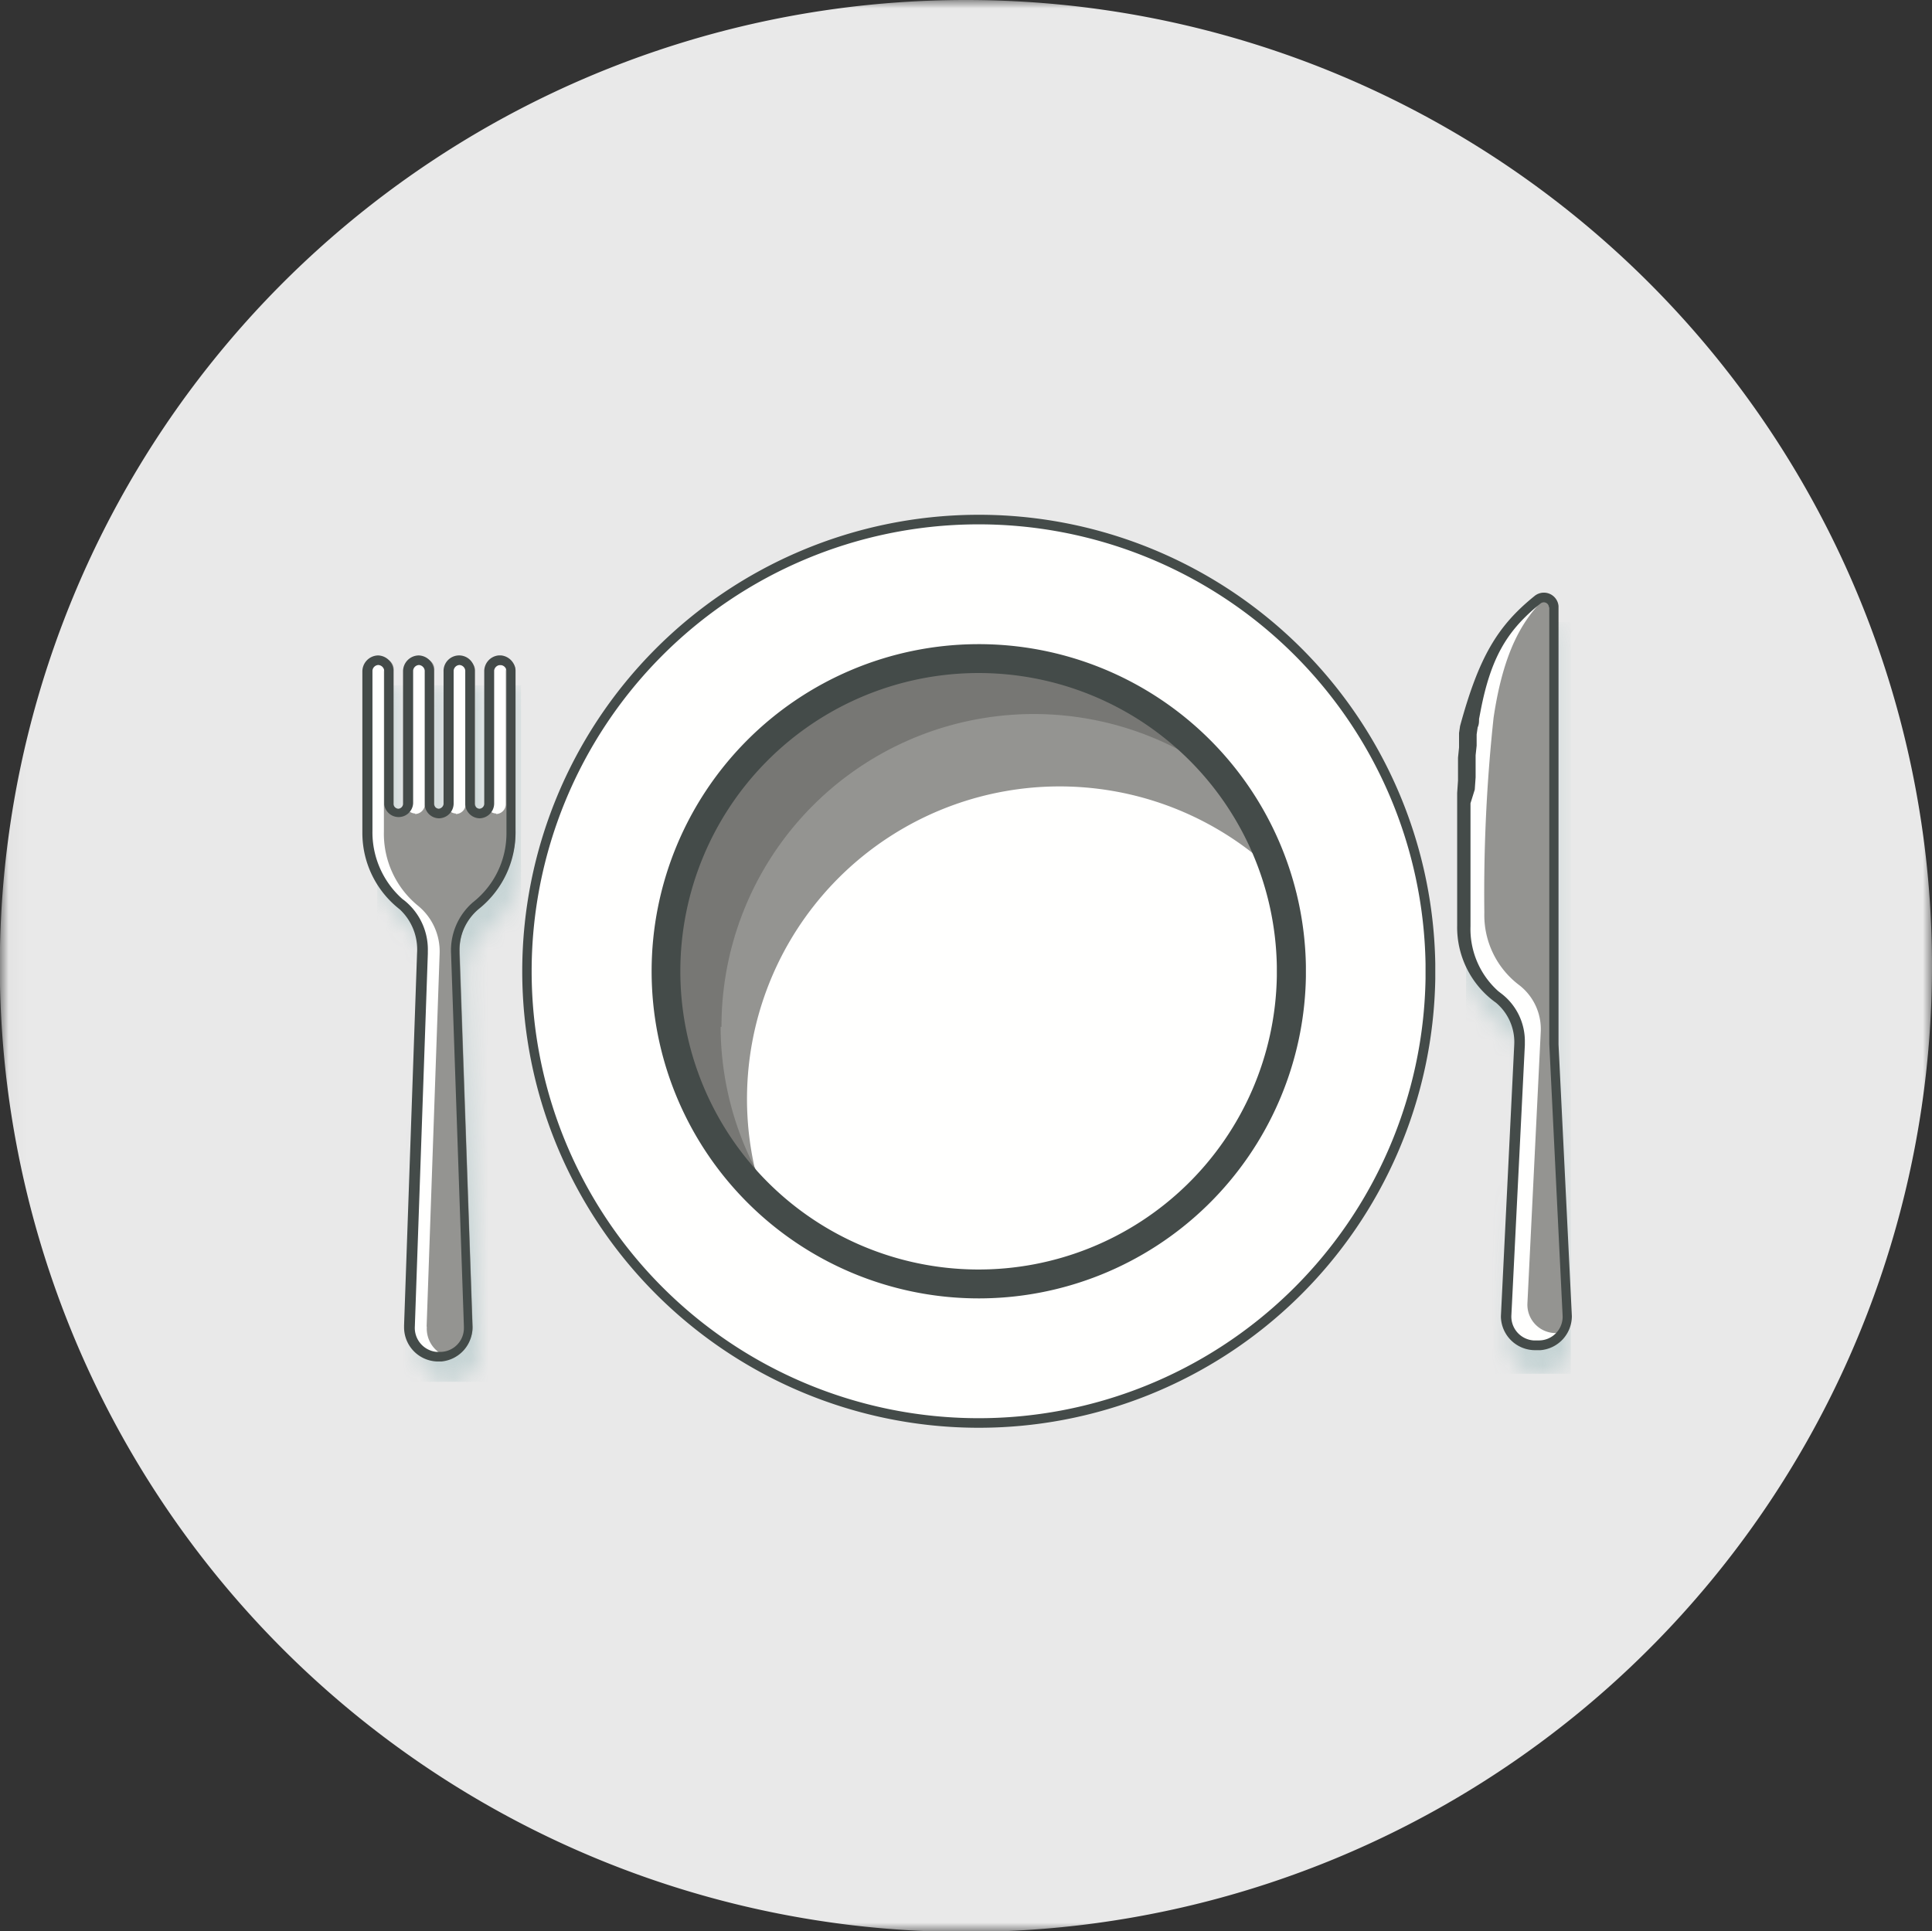 <svg id="Layer_1" data-name="Layer 1" xmlns="http://www.w3.org/2000/svg" xmlns:xlink="http://www.w3.org/1999/xlink" viewBox="0 0 113.03 113"><rect x="0" y="0" width="113.03" height="113" fill="#333333" stroke="none"/><defs><style>.cls-1{fill:#fff;}.cls-1,.cls-3,.cls-5,.cls-7,.cls-8,.cls-9{fill-rule:evenodd;}.cls-2{mask:url(#mask);}.cls-3{fill:#e9e9e9;}.cls-4{mask:url(#mask-2-2);}.cls-5{fill:#c6d4d5;}.cls-6{mask:url(#mask-3);}.cls-7{fill:#fffffe;}.cls-8{fill:#949491;}.cls-9{fill:#777774;}.cls-10{fill:#444b49;}</style><mask id="mask" x="0" y="0" width="113.03" height="113" maskUnits="userSpaceOnUse"><g transform="translate(0.03)"><g id="mask-2"><polygon id="path-1" class="cls-1" points="0 0 113 0 113 113 0 113 0 0"/></g></g></mask><mask id="mask-2-2" x="22.07" y="40.1" width="8.4" height="40.76" maskUnits="userSpaceOnUse"><g transform="translate(0.03)"><g id="mask-4"><path id="path-3" class="cls-1" d="M29.81,40.1a.65.65,0,0,0-.62.67V48.5a.59.59,0,0,1-.57.6.58.58,0,0,1-.56-.6V40.77a.65.65,0,0,0-.63-.67.66.66,0,0,0-.63.67V48.5a.56.56,0,1,1-1.12,0V40.77a.66.66,0,0,0-.63-.67.65.65,0,0,0-.63.67V48.5a.57.57,0,1,1-1.13,0V40.77a.63.63,0,1,0-1.25,0v9.3a5.46,5.46,0,0,0,2,4.35,3.44,3.44,0,0,1,1.26,2.85l-.76,21.8a1.68,1.68,0,0,0,1.62,1.78h.2A1.68,1.68,0,0,0,28,79.07l-.76-21.8a3.41,3.41,0,0,1,1.26-2.85,5.46,5.46,0,0,0,2-4.35v-9.3a.65.65,0,0,0-.63-.67Z"/></g></g></mask><mask id="mask-3" x="85.77" y="36.4" width="6.13" height="43.98" maskUnits="userSpaceOnUse"><g transform="translate(0.03)"><g id="mask-6"><path id="path-5" class="cls-1" d="M86.29,44.4a98.74,98.74,0,0,0-.55,11.38,5.14,5.14,0,0,0,2,4.21,3.23,3.23,0,0,1,1.3,2.76l-.78,15.9A1.67,1.67,0,0,0,90,80.38h.2a1.67,1.67,0,0,0,1.66-1.73l-.77-15.9c0-1.82,0-20.72,0-25.59a.58.58,0,0,0-1-.45c-1.53,1.23-3.1,2.77-3.82,7.69Z"/></g></g></mask></defs><g id="Illustration_GreyBack_Food_Plate" data-name="Illustration/GreyBack/Food/Plate"><g id="Group-3"><g class="cls-2"><path id="Fill-1" class="cls-3" d="M113,56.5A56.52,56.52,0,1,1,56.48,0,56.51,56.51,0,0,1,113,56.5" transform="translate(0.03)"/></g></g><g id="food-plate"><g id="Group-6"><g class="cls-4"><polygon id="Fill-4" class="cls-5" points="22.07 80.85 30.48 80.85 30.48 40.1 22.07 40.1 22.07 80.85"/></g></g><g id="Group-9"><g class="cls-6"><polygon id="Fill-7" class="cls-5" points="85.77 80.38 91.9 80.38 91.9 36.4 85.77 36.4 85.77 80.38"/></g></g><path id="Fill-10" class="cls-7" d="M83.66,56.83A26.44,26.44,0,1,1,57.23,30.4,26.43,26.43,0,0,1,83.66,56.83" transform="translate(0.03)"/><path id="Fill-11" class="cls-8" d="M29.52,38.57a.66.66,0,0,0-.63.67V47a.56.56,0,1,1-1.12,0V39.24a.63.63,0,1,0-1.26,0V47a.58.58,0,0,1-.56.6.59.59,0,0,1-.57-.6V39.24a.63.63,0,1,0-1.25,0V47A.57.57,0,1,1,23,47V39.24a.63.63,0,1,0-1.25,0v9.3a5.46,5.46,0,0,0,2,4.35A3.44,3.44,0,0,1,25,55.74l-.76,21.8a1.68,1.68,0,0,0,1.62,1.78H26a1.67,1.67,0,0,0,1.62-1.78l-.75-21.8a3.41,3.41,0,0,1,1.26-2.85,5.46,5.46,0,0,0,2-4.35v-9.3a.65.65,0,0,0-.63-.67" transform="translate(0.03)"/><path id="Fill-12" class="cls-7" d="M29,47.63a.58.58,0,0,0,.56-.6V39.3a.65.65,0,0,1,.13-.39.59.59,0,0,0-.5-.28.65.65,0,0,0-.62.67V47a.6.6,0,0,1-.07.27.56.56,0,0,0,.5.33" transform="translate(0.03)"/><path id="Fill-13" class="cls-7" d="M26.64,47.63a.58.58,0,0,0,.57-.6V39.3a.65.65,0,0,1,.13-.39.61.61,0,0,0-.5-.28.65.65,0,0,0-.63.67V47a.6.6,0,0,1-.06.27.56.56,0,0,0,.49.33" transform="translate(0.03)"/><path id="Fill-14" class="cls-7" d="M24.93,77.6l.76-21.8A3.45,3.45,0,0,0,24.43,53a5.44,5.44,0,0,1-2-4.35V39.3a.73.73,0,0,1,.13-.39.59.59,0,0,0-.5-.28.65.65,0,0,0-.62.67v9.3a5.43,5.43,0,0,0,2,4.35,3.45,3.45,0,0,1,1.26,2.85l-.76,21.8a1.68,1.68,0,0,0,1.62,1.78h.19a1.84,1.84,0,0,0,.41,0,1.71,1.71,0,0,1-1.22-1.73" transform="translate(0.03)"/><path id="Fill-15" class="cls-7" d="M24.26,47.63a.59.59,0,0,0,.57-.6V39.3a.65.65,0,0,1,.13-.39.61.61,0,0,0-.5-.28.65.65,0,0,0-.63.67V47a.6.6,0,0,1-.07.27.57.57,0,0,0,.5.33" transform="translate(0.03)"/><path id="Fill-16" class="cls-8" d="M86,42.87a96,96,0,0,0-.56,11.38,5.15,5.15,0,0,0,2,4.21,3.23,3.23,0,0,1,1.3,2.76L88,77.12a1.67,1.67,0,0,0,1.67,1.73h.19a1.67,1.67,0,0,0,1.67-1.73l-.78-15.9c0-1.82,0-20.72,0-25.59a.57.57,0,0,0-.94-.45C88.29,36.41,86.72,38,86,42.87" transform="translate(0.03)"/><path id="Fill-17" class="cls-7" d="M91,78a1.66,1.66,0,0,1-1.67-1.73l.78-15.9a3.25,3.25,0,0,0-1.3-2.76,5.13,5.13,0,0,1-2-4.21A96,96,0,0,1,87.35,42c.59-4,1.76-5.79,3-7a.59.59,0,0,0-.68,0c-1.52,1.23-3.09,2.77-3.82,7.69a98.61,98.61,0,0,0-.55,11.38,5.15,5.15,0,0,0,2,4.21,3.23,3.23,0,0,1,1.29,2.76L87.86,77a1.68,1.68,0,0,0,1.67,1.73h.2A1.67,1.67,0,0,0,91.12,78H91" transform="translate(0.03)"/><path id="Fill-18" class="cls-8" d="M44.68,70.29a18.29,18.29,0,0,1,31.16-17.9,18.29,18.29,0,1,0-31.16,17.9" transform="translate(0.03)"/><path id="Fill-19" class="cls-9" d="M42.18,60.08A18.27,18.27,0,0,1,71.81,45.74,18.28,18.28,0,1,0,46.13,71.42a18.21,18.21,0,0,1-4-11.34" transform="translate(0.03)"/><path id="Stroke-20" class="cls-10" d="M83.94,57.27a26.71,26.71,0,1,1,0-.88v.88Zm-.57-.87a26.15,26.15,0,1,0,0,.86V56.4Z" transform="translate(0.03)"/><path id="Stroke-21" class="cls-10" d="M76.37,57.15a19.14,19.14,0,1,1,0-.64v.64Zm-1.7-.61a17.45,17.45,0,1,0,0,.58v-.58Z" transform="translate(0.03)"/><path id="Stroke-22" class="cls-10" d="M89.75,34.87a.86.86,0,0,1,1.4.59V61.11L91.93,77a2,2,0,0,1-1.84,2h-.31a2,2,0,0,1-2-1.92V77l.78-15.89a3,3,0,0,0-1.07-2.44l-.11-.08a5.43,5.43,0,0,1-2.16-4.44V51.75l0-.89,0-.89,0-.86,0-.57,0-.55,0-.81,0-.78.05-.73,0-.7,0-.64.06-.59,0-.36,0-.34s0-.1,0-.15l.06-.41C86.49,38.44,87.58,36.62,89.75,34.87Zm.84.67a.3.3,0,0,0-.49-.23l-.26.21c-1.72,1.46-2.66,3-3.25,6.08l-.09.47c0,.16,0,.32-.08.49l-.06.41,0,.31,0,.35-.06.56,0,.62,0,.67-.05.72L86,47l0,.79,0,.55,0,.55,0,.86,0,.87,0,1.19v2.39A4.88,4.88,0,0,0,87.63,58l.13.1A3.51,3.51,0,0,1,89.18,61v.15L88.39,77a1.4,1.4,0,0,0,1.3,1.43H90a1.39,1.39,0,0,0,1.39-1.34V77l-.78-15.91V35.54Z" transform="translate(0.03)"/><path id="Stroke-23" class="cls-10" d="M29.17,38.92a.37.37,0,0,0-.29.31V47a.87.87,0,0,1-.85.88.86.86,0,0,1-.84-.8V39.3a.36.36,0,0,0-.34-.39.36.36,0,0,0-.34.33V47a.87.87,0,0,1-.85.88.84.84,0,0,1-.84-.8V39.3a.37.37,0,0,0-.34-.39.36.36,0,0,0-.34.33V47a.85.85,0,0,1-1.69.08V39.3a.37.37,0,0,0-.35-.39.36.36,0,0,0-.34.33V48.6a5.22,5.22,0,0,0,1.75,4l.12.09A3.68,3.68,0,0,1,25,55.66v.15l-.76,21.8a1.41,1.41,0,0,0,1.26,1.49h.27a1.39,1.39,0,0,0,1.34-1.4v-.09l-.75-21.8a3.72,3.72,0,0,1,1.26-3l.11-.09a5.13,5.13,0,0,0,1.87-3.94V39.3a.36.36,0,0,0-.3-.38h-.1Zm.13-.57a.94.94,0,0,1,.83.86V48.6A5.72,5.72,0,0,1,28,53.17a3.14,3.14,0,0,0-1.15,2.47v.15l.76,21.8a2,2,0,0,1-1.8,2.07h-.3a2,2,0,0,1-1.9-2v-.11l.76-21.79a3.21,3.21,0,0,0-1-2.54l-.11-.09a5.66,5.66,0,0,1-2.09-4.37V39.3a.94.94,0,0,1,.91-.95.93.93,0,0,1,.91.87V47a.3.3,0,0,0,.29.32.3.3,0,0,0,.27-.27V39.3a.93.93,0,0,1,.91-.95.92.92,0,0,1,.9.87V47a.3.3,0,0,0,.28.32.32.32,0,0,0,.28-.27V39.3a.91.91,0,0,1,1.82-.08V47a.3.3,0,0,0,.28.32.3.3,0,0,0,.28-.27V39.3a.93.93,0,0,1,.83-.95h.16Z" transform="translate(0.03)"/></g></g></svg>